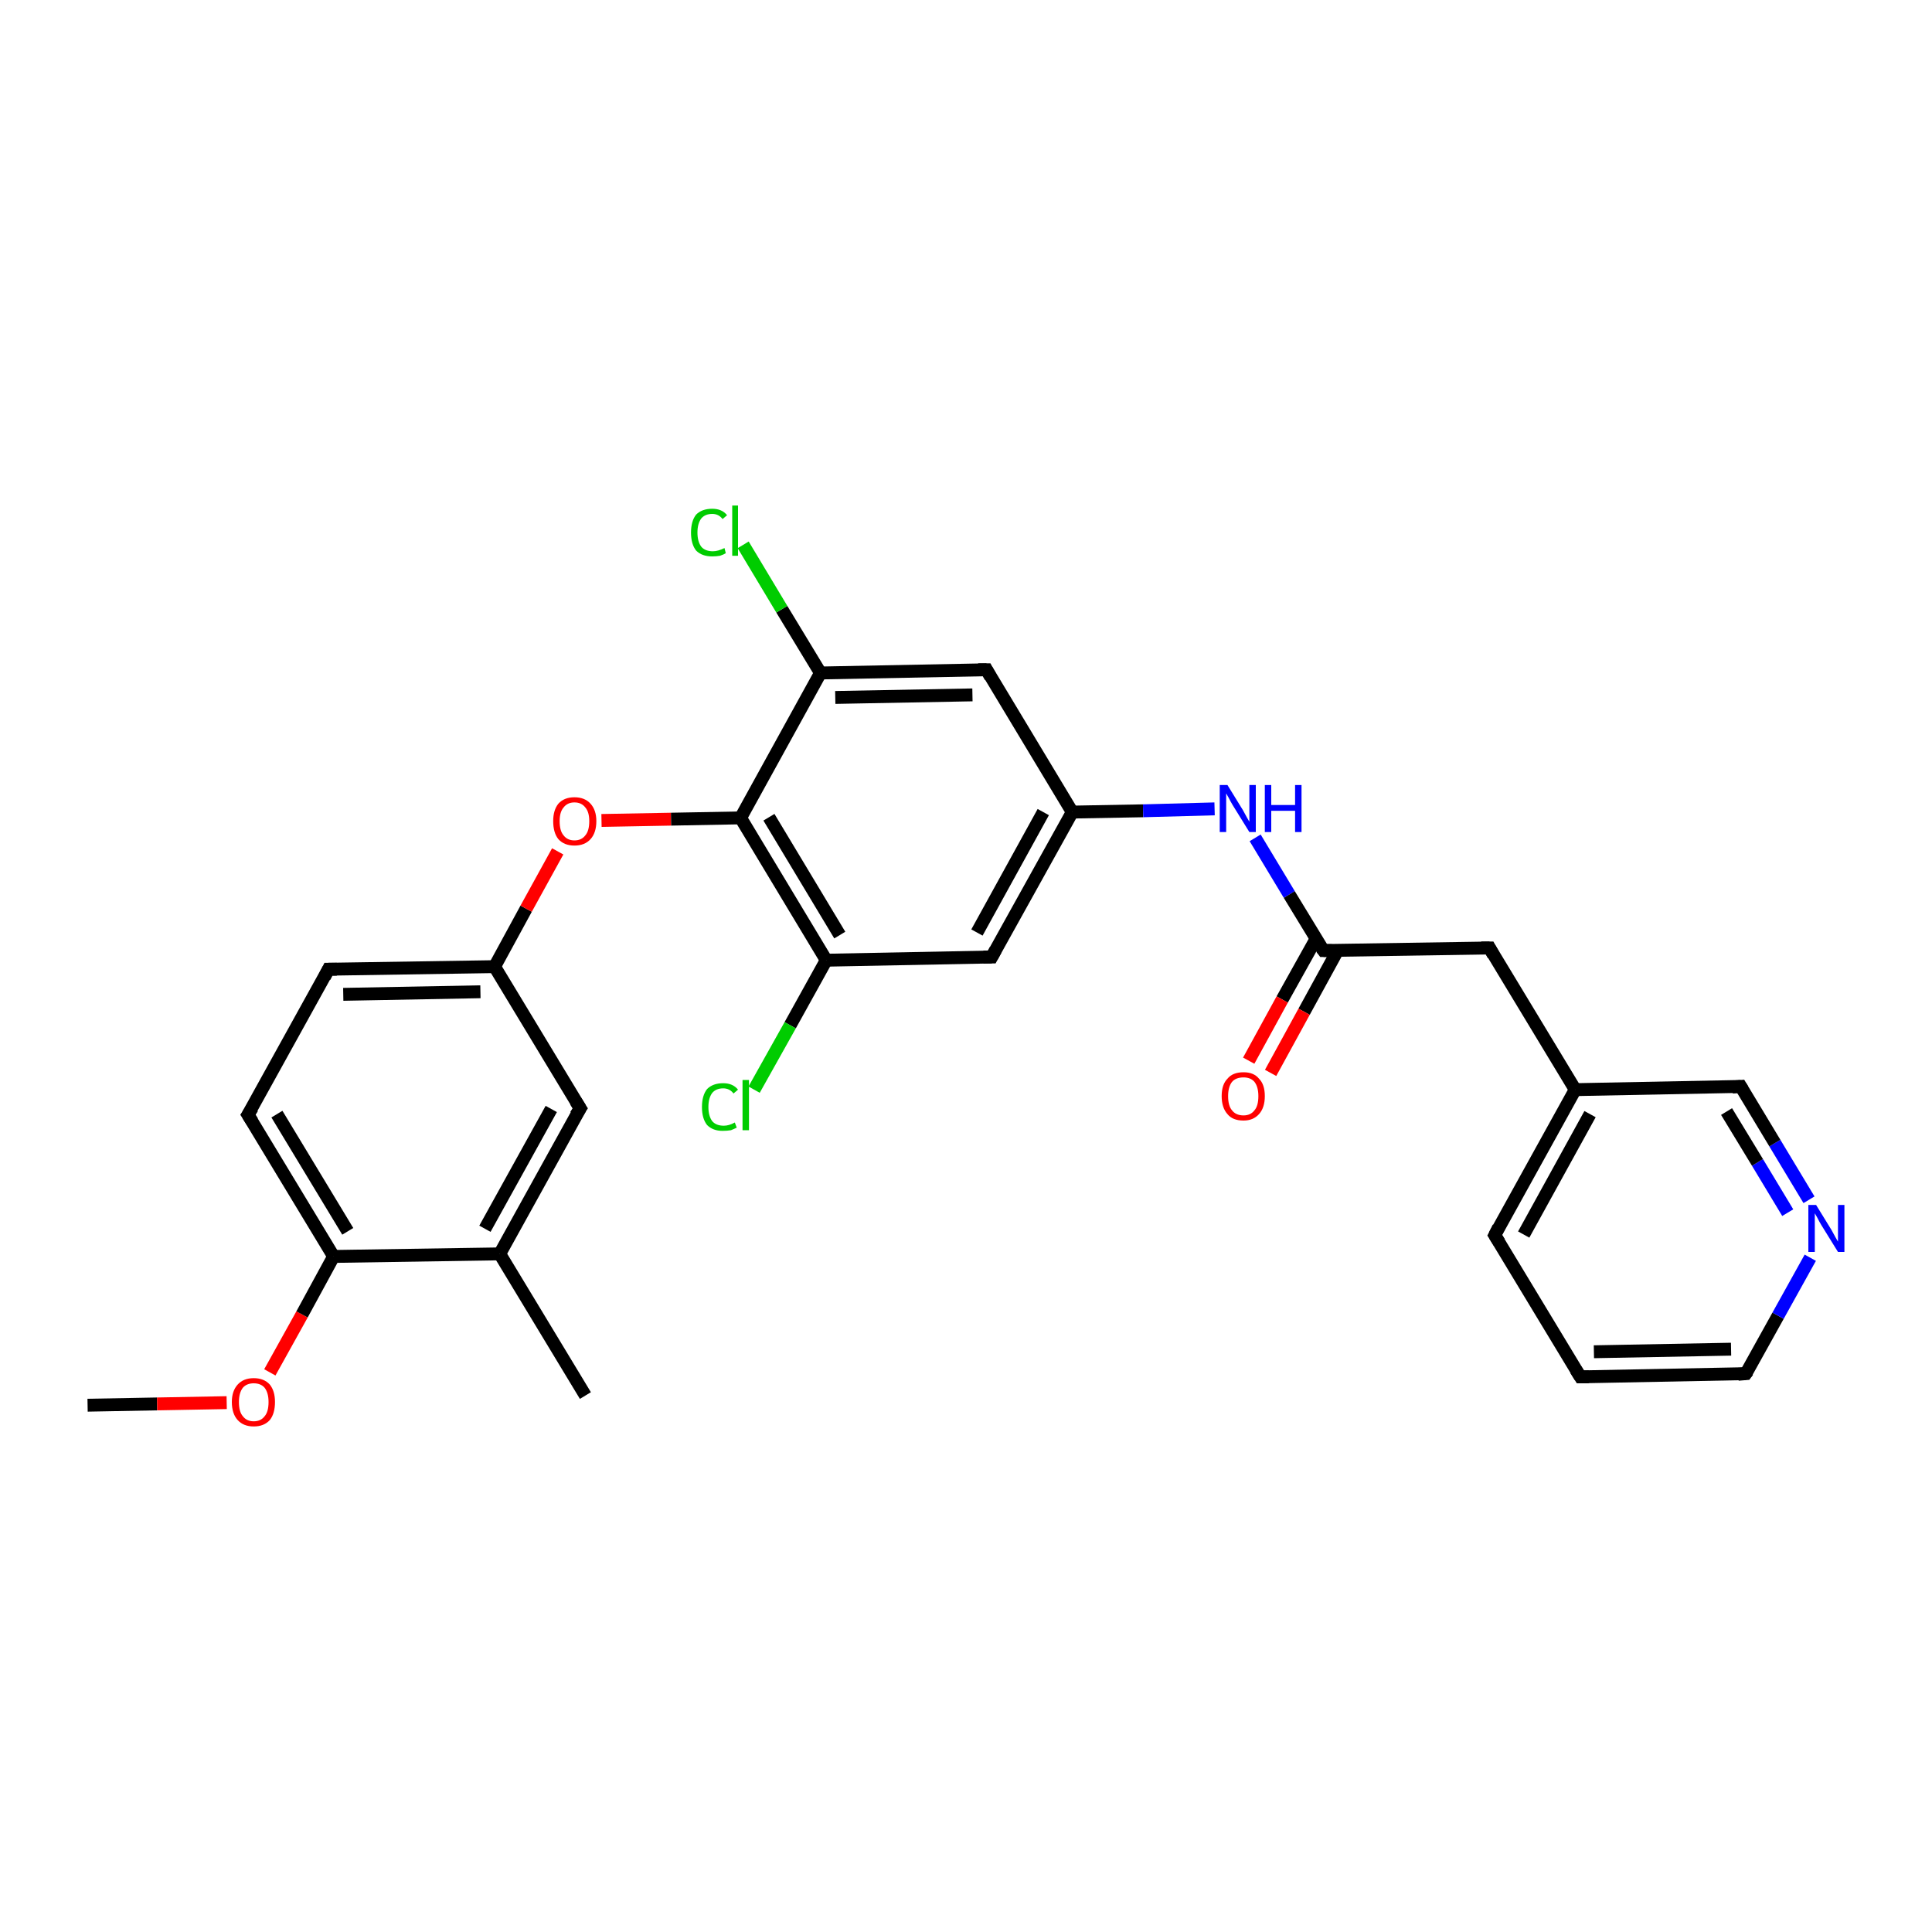 <?xml version='1.0' encoding='iso-8859-1'?>
<svg version='1.1' baseProfile='full'
              xmlns='http://www.w3.org/2000/svg'
                      xmlns:rdkit='http://www.rdkit.org/xml'
                      xmlns:xlink='http://www.w3.org/1999/xlink'
                  xml:space='preserve'
width='300px' height='300px' viewBox='0 0 300 300'>
<!-- END OF HEADER -->
<rect style='opacity:1.0;fill:#FFFFFF;stroke:none' width='300.0' height='300.0' x='0.0' y='0.0'> </rect>
<path class='bond-0 atom-0 atom-1' d='M 13.6,218.2 L 24.4,218.0' style='fill:none;fill-rule:evenodd;stroke:#000000;stroke-width:2.0px;stroke-linecap:butt;stroke-linejoin:miter;stroke-opacity:1' />
<path class='bond-0 atom-0 atom-1' d='M 24.4,218.0 L 35.2,217.8' style='fill:none;fill-rule:evenodd;stroke:#FF0000;stroke-width:2.0px;stroke-linecap:butt;stroke-linejoin:miter;stroke-opacity:1' />
<path class='bond-1 atom-1 atom-2' d='M 41.9,213.1 L 46.9,204.1' style='fill:none;fill-rule:evenodd;stroke:#FF0000;stroke-width:2.0px;stroke-linecap:butt;stroke-linejoin:miter;stroke-opacity:1' />
<path class='bond-1 atom-1 atom-2' d='M 46.9,204.1 L 51.8,195.1' style='fill:none;fill-rule:evenodd;stroke:#000000;stroke-width:2.0px;stroke-linecap:butt;stroke-linejoin:miter;stroke-opacity:1' />
<path class='bond-2 atom-2 atom-3' d='M 51.8,195.1 L 38.5,173.1' style='fill:none;fill-rule:evenodd;stroke:#000000;stroke-width:2.0px;stroke-linecap:butt;stroke-linejoin:miter;stroke-opacity:1' />
<path class='bond-2 atom-2 atom-3' d='M 54.0,191.2 L 43.0,173.0' style='fill:none;fill-rule:evenodd;stroke:#000000;stroke-width:2.0px;stroke-linecap:butt;stroke-linejoin:miter;stroke-opacity:1' />
<path class='bond-3 atom-3 atom-4' d='M 38.5,173.1 L 51.0,150.5' style='fill:none;fill-rule:evenodd;stroke:#000000;stroke-width:2.0px;stroke-linecap:butt;stroke-linejoin:miter;stroke-opacity:1' />
<path class='bond-4 atom-4 atom-5' d='M 51.0,150.5 L 76.8,150.1' style='fill:none;fill-rule:evenodd;stroke:#000000;stroke-width:2.0px;stroke-linecap:butt;stroke-linejoin:miter;stroke-opacity:1' />
<path class='bond-4 atom-4 atom-5' d='M 53.3,154.4 L 74.6,154.0' style='fill:none;fill-rule:evenodd;stroke:#000000;stroke-width:2.0px;stroke-linecap:butt;stroke-linejoin:miter;stroke-opacity:1' />
<path class='bond-5 atom-5 atom-6' d='M 76.8,150.1 L 81.7,141.1' style='fill:none;fill-rule:evenodd;stroke:#000000;stroke-width:2.0px;stroke-linecap:butt;stroke-linejoin:miter;stroke-opacity:1' />
<path class='bond-5 atom-5 atom-6' d='M 81.7,141.1 L 86.6,132.2' style='fill:none;fill-rule:evenodd;stroke:#FF0000;stroke-width:2.0px;stroke-linecap:butt;stroke-linejoin:miter;stroke-opacity:1' />
<path class='bond-6 atom-6 atom-7' d='M 93.4,127.4 L 104.2,127.2' style='fill:none;fill-rule:evenodd;stroke:#FF0000;stroke-width:2.0px;stroke-linecap:butt;stroke-linejoin:miter;stroke-opacity:1' />
<path class='bond-6 atom-6 atom-7' d='M 104.2,127.2 L 115.0,127.0' style='fill:none;fill-rule:evenodd;stroke:#000000;stroke-width:2.0px;stroke-linecap:butt;stroke-linejoin:miter;stroke-opacity:1' />
<path class='bond-7 atom-7 atom-8' d='M 115.0,127.0 L 128.3,149.1' style='fill:none;fill-rule:evenodd;stroke:#000000;stroke-width:2.0px;stroke-linecap:butt;stroke-linejoin:miter;stroke-opacity:1' />
<path class='bond-7 atom-7 atom-8' d='M 119.4,126.9 L 130.4,145.2' style='fill:none;fill-rule:evenodd;stroke:#000000;stroke-width:2.0px;stroke-linecap:butt;stroke-linejoin:miter;stroke-opacity:1' />
<path class='bond-8 atom-8 atom-9' d='M 128.3,149.1 L 122.7,159.2' style='fill:none;fill-rule:evenodd;stroke:#000000;stroke-width:2.0px;stroke-linecap:butt;stroke-linejoin:miter;stroke-opacity:1' />
<path class='bond-8 atom-8 atom-9' d='M 122.7,159.2 L 117.1,169.2' style='fill:none;fill-rule:evenodd;stroke:#00CC00;stroke-width:2.0px;stroke-linecap:butt;stroke-linejoin:miter;stroke-opacity:1' />
<path class='bond-9 atom-8 atom-10' d='M 128.3,149.1 L 154.0,148.6' style='fill:none;fill-rule:evenodd;stroke:#000000;stroke-width:2.0px;stroke-linecap:butt;stroke-linejoin:miter;stroke-opacity:1' />
<path class='bond-10 atom-10 atom-11' d='M 154.0,148.6 L 166.5,126.1' style='fill:none;fill-rule:evenodd;stroke:#000000;stroke-width:2.0px;stroke-linecap:butt;stroke-linejoin:miter;stroke-opacity:1' />
<path class='bond-10 atom-10 atom-11' d='M 151.7,144.8 L 162.0,126.1' style='fill:none;fill-rule:evenodd;stroke:#000000;stroke-width:2.0px;stroke-linecap:butt;stroke-linejoin:miter;stroke-opacity:1' />
<path class='bond-11 atom-11 atom-12' d='M 166.5,126.1 L 177.5,125.9' style='fill:none;fill-rule:evenodd;stroke:#000000;stroke-width:2.0px;stroke-linecap:butt;stroke-linejoin:miter;stroke-opacity:1' />
<path class='bond-11 atom-11 atom-12' d='M 177.5,125.9 L 188.6,125.6' style='fill:none;fill-rule:evenodd;stroke:#0000FF;stroke-width:2.0px;stroke-linecap:butt;stroke-linejoin:miter;stroke-opacity:1' />
<path class='bond-12 atom-12 atom-13' d='M 194.9,130.1 L 200.2,138.9' style='fill:none;fill-rule:evenodd;stroke:#0000FF;stroke-width:2.0px;stroke-linecap:butt;stroke-linejoin:miter;stroke-opacity:1' />
<path class='bond-12 atom-12 atom-13' d='M 200.2,138.9 L 205.5,147.6' style='fill:none;fill-rule:evenodd;stroke:#000000;stroke-width:2.0px;stroke-linecap:butt;stroke-linejoin:miter;stroke-opacity:1' />
<path class='bond-13 atom-13 atom-14' d='M 204.4,145.7 L 199.1,155.2' style='fill:none;fill-rule:evenodd;stroke:#000000;stroke-width:2.0px;stroke-linecap:butt;stroke-linejoin:miter;stroke-opacity:1' />
<path class='bond-13 atom-13 atom-14' d='M 199.1,155.2 L 193.9,164.7' style='fill:none;fill-rule:evenodd;stroke:#FF0000;stroke-width:2.0px;stroke-linecap:butt;stroke-linejoin:miter;stroke-opacity:1' />
<path class='bond-13 atom-13 atom-14' d='M 207.7,147.6 L 202.5,157.1' style='fill:none;fill-rule:evenodd;stroke:#000000;stroke-width:2.0px;stroke-linecap:butt;stroke-linejoin:miter;stroke-opacity:1' />
<path class='bond-13 atom-13 atom-14' d='M 202.5,157.1 L 197.3,166.6' style='fill:none;fill-rule:evenodd;stroke:#FF0000;stroke-width:2.0px;stroke-linecap:butt;stroke-linejoin:miter;stroke-opacity:1' />
<path class='bond-14 atom-13 atom-15' d='M 205.5,147.6 L 231.3,147.2' style='fill:none;fill-rule:evenodd;stroke:#000000;stroke-width:2.0px;stroke-linecap:butt;stroke-linejoin:miter;stroke-opacity:1' />
<path class='bond-15 atom-15 atom-16' d='M 231.3,147.2 L 244.6,169.2' style='fill:none;fill-rule:evenodd;stroke:#000000;stroke-width:2.0px;stroke-linecap:butt;stroke-linejoin:miter;stroke-opacity:1' />
<path class='bond-16 atom-16 atom-17' d='M 244.6,169.2 L 232.1,191.8' style='fill:none;fill-rule:evenodd;stroke:#000000;stroke-width:2.0px;stroke-linecap:butt;stroke-linejoin:miter;stroke-opacity:1' />
<path class='bond-16 atom-16 atom-17' d='M 246.9,173.0 L 236.6,191.7' style='fill:none;fill-rule:evenodd;stroke:#000000;stroke-width:2.0px;stroke-linecap:butt;stroke-linejoin:miter;stroke-opacity:1' />
<path class='bond-17 atom-17 atom-18' d='M 232.1,191.8 L 245.4,213.8' style='fill:none;fill-rule:evenodd;stroke:#000000;stroke-width:2.0px;stroke-linecap:butt;stroke-linejoin:miter;stroke-opacity:1' />
<path class='bond-18 atom-18 atom-19' d='M 245.4,213.8 L 271.1,213.3' style='fill:none;fill-rule:evenodd;stroke:#000000;stroke-width:2.0px;stroke-linecap:butt;stroke-linejoin:miter;stroke-opacity:1' />
<path class='bond-18 atom-18 atom-19' d='M 247.5,209.9 L 268.8,209.5' style='fill:none;fill-rule:evenodd;stroke:#000000;stroke-width:2.0px;stroke-linecap:butt;stroke-linejoin:miter;stroke-opacity:1' />
<path class='bond-19 atom-19 atom-20' d='M 271.1,213.3 L 276.1,204.3' style='fill:none;fill-rule:evenodd;stroke:#000000;stroke-width:2.0px;stroke-linecap:butt;stroke-linejoin:miter;stroke-opacity:1' />
<path class='bond-19 atom-19 atom-20' d='M 276.1,204.3 L 281.1,195.3' style='fill:none;fill-rule:evenodd;stroke:#0000FF;stroke-width:2.0px;stroke-linecap:butt;stroke-linejoin:miter;stroke-opacity:1' />
<path class='bond-20 atom-20 atom-21' d='M 280.9,186.3 L 275.6,177.5' style='fill:none;fill-rule:evenodd;stroke:#0000FF;stroke-width:2.0px;stroke-linecap:butt;stroke-linejoin:miter;stroke-opacity:1' />
<path class='bond-20 atom-20 atom-21' d='M 275.6,177.5 L 270.3,168.7' style='fill:none;fill-rule:evenodd;stroke:#000000;stroke-width:2.0px;stroke-linecap:butt;stroke-linejoin:miter;stroke-opacity:1' />
<path class='bond-20 atom-20 atom-21' d='M 277.6,188.3 L 272.9,180.5' style='fill:none;fill-rule:evenodd;stroke:#0000FF;stroke-width:2.0px;stroke-linecap:butt;stroke-linejoin:miter;stroke-opacity:1' />
<path class='bond-20 atom-20 atom-21' d='M 272.9,180.5 L 268.1,172.6' style='fill:none;fill-rule:evenodd;stroke:#000000;stroke-width:2.0px;stroke-linecap:butt;stroke-linejoin:miter;stroke-opacity:1' />
<path class='bond-21 atom-11 atom-22' d='M 166.5,126.1 L 153.2,104.0' style='fill:none;fill-rule:evenodd;stroke:#000000;stroke-width:2.0px;stroke-linecap:butt;stroke-linejoin:miter;stroke-opacity:1' />
<path class='bond-22 atom-22 atom-23' d='M 153.2,104.0 L 127.4,104.5' style='fill:none;fill-rule:evenodd;stroke:#000000;stroke-width:2.0px;stroke-linecap:butt;stroke-linejoin:miter;stroke-opacity:1' />
<path class='bond-22 atom-22 atom-23' d='M 151.0,107.9 L 129.7,108.3' style='fill:none;fill-rule:evenodd;stroke:#000000;stroke-width:2.0px;stroke-linecap:butt;stroke-linejoin:miter;stroke-opacity:1' />
<path class='bond-23 atom-23 atom-24' d='M 127.4,104.5 L 121.4,94.6' style='fill:none;fill-rule:evenodd;stroke:#000000;stroke-width:2.0px;stroke-linecap:butt;stroke-linejoin:miter;stroke-opacity:1' />
<path class='bond-23 atom-23 atom-24' d='M 121.4,94.6 L 115.4,84.6' style='fill:none;fill-rule:evenodd;stroke:#00CC00;stroke-width:2.0px;stroke-linecap:butt;stroke-linejoin:miter;stroke-opacity:1' />
<path class='bond-24 atom-5 atom-25' d='M 76.8,150.1 L 90.1,172.1' style='fill:none;fill-rule:evenodd;stroke:#000000;stroke-width:2.0px;stroke-linecap:butt;stroke-linejoin:miter;stroke-opacity:1' />
<path class='bond-25 atom-25 atom-26' d='M 90.1,172.1 L 77.6,194.7' style='fill:none;fill-rule:evenodd;stroke:#000000;stroke-width:2.0px;stroke-linecap:butt;stroke-linejoin:miter;stroke-opacity:1' />
<path class='bond-25 atom-25 atom-26' d='M 85.6,172.2 L 75.3,190.8' style='fill:none;fill-rule:evenodd;stroke:#000000;stroke-width:2.0px;stroke-linecap:butt;stroke-linejoin:miter;stroke-opacity:1' />
<path class='bond-26 atom-26 atom-27' d='M 77.6,194.7 L 90.9,216.7' style='fill:none;fill-rule:evenodd;stroke:#000000;stroke-width:2.0px;stroke-linecap:butt;stroke-linejoin:miter;stroke-opacity:1' />
<path class='bond-27 atom-26 atom-2' d='M 77.6,194.7 L 51.8,195.1' style='fill:none;fill-rule:evenodd;stroke:#000000;stroke-width:2.0px;stroke-linecap:butt;stroke-linejoin:miter;stroke-opacity:1' />
<path class='bond-28 atom-23 atom-7' d='M 127.4,104.5 L 115.0,127.0' style='fill:none;fill-rule:evenodd;stroke:#000000;stroke-width:2.0px;stroke-linecap:butt;stroke-linejoin:miter;stroke-opacity:1' />
<path class='bond-29 atom-21 atom-16' d='M 270.3,168.7 L 244.6,169.2' style='fill:none;fill-rule:evenodd;stroke:#000000;stroke-width:2.0px;stroke-linecap:butt;stroke-linejoin:miter;stroke-opacity:1' />
<path d='M 39.2,174.2 L 38.5,173.1 L 39.2,172.0' style='fill:none;stroke:#000000;stroke-width:2.0px;stroke-linecap:butt;stroke-linejoin:miter;stroke-opacity:1;' />
<path d='M 50.4,151.7 L 51.0,150.5 L 52.3,150.5' style='fill:none;stroke:#000000;stroke-width:2.0px;stroke-linecap:butt;stroke-linejoin:miter;stroke-opacity:1;' />
<path d='M 152.7,148.6 L 154.0,148.6 L 154.6,147.5' style='fill:none;stroke:#000000;stroke-width:2.0px;stroke-linecap:butt;stroke-linejoin:miter;stroke-opacity:1;' />
<path d='M 205.2,147.2 L 205.5,147.6 L 206.8,147.6' style='fill:none;stroke:#000000;stroke-width:2.0px;stroke-linecap:butt;stroke-linejoin:miter;stroke-opacity:1;' />
<path d='M 230.0,147.2 L 231.3,147.2 L 231.9,148.3' style='fill:none;stroke:#000000;stroke-width:2.0px;stroke-linecap:butt;stroke-linejoin:miter;stroke-opacity:1;' />
<path d='M 232.7,190.6 L 232.1,191.8 L 232.8,192.9' style='fill:none;stroke:#000000;stroke-width:2.0px;stroke-linecap:butt;stroke-linejoin:miter;stroke-opacity:1;' />
<path d='M 244.7,212.7 L 245.4,213.8 L 246.7,213.8' style='fill:none;stroke:#000000;stroke-width:2.0px;stroke-linecap:butt;stroke-linejoin:miter;stroke-opacity:1;' />
<path d='M 269.9,213.4 L 271.1,213.3 L 271.4,212.9' style='fill:none;stroke:#000000;stroke-width:2.0px;stroke-linecap:butt;stroke-linejoin:miter;stroke-opacity:1;' />
<path d='M 270.6,169.2 L 270.3,168.7 L 269.0,168.8' style='fill:none;stroke:#000000;stroke-width:2.0px;stroke-linecap:butt;stroke-linejoin:miter;stroke-opacity:1;' />
<path d='M 153.8,105.1 L 153.2,104.0 L 151.9,104.0' style='fill:none;stroke:#000000;stroke-width:2.0px;stroke-linecap:butt;stroke-linejoin:miter;stroke-opacity:1;' />
<path d='M 89.4,171.0 L 90.1,172.1 L 89.4,173.2' style='fill:none;stroke:#000000;stroke-width:2.0px;stroke-linecap:butt;stroke-linejoin:miter;stroke-opacity:1;' />
<path class='atom-1' d='M 36.0 217.7
Q 36.0 216.0, 36.9 215.0
Q 37.8 214.0, 39.4 214.0
Q 41.0 214.0, 41.9 215.0
Q 42.7 216.0, 42.7 217.7
Q 42.7 219.5, 41.9 220.5
Q 41.0 221.5, 39.4 221.5
Q 37.8 221.5, 36.9 220.5
Q 36.0 219.5, 36.0 217.7
M 39.4 220.7
Q 40.5 220.7, 41.1 219.9
Q 41.7 219.2, 41.7 217.7
Q 41.7 216.3, 41.1 215.5
Q 40.5 214.8, 39.4 214.8
Q 38.3 214.8, 37.7 215.5
Q 37.1 216.3, 37.1 217.7
Q 37.1 219.2, 37.7 219.9
Q 38.3 220.7, 39.4 220.7
' fill='#FF0000'/>
<path class='atom-6' d='M 85.9 127.5
Q 85.9 125.8, 86.7 124.8
Q 87.6 123.8, 89.2 123.8
Q 90.8 123.8, 91.7 124.8
Q 92.6 125.8, 92.6 127.5
Q 92.6 129.3, 91.7 130.3
Q 90.8 131.3, 89.2 131.3
Q 87.6 131.3, 86.7 130.3
Q 85.9 129.3, 85.9 127.5
M 89.2 130.5
Q 90.3 130.5, 90.9 129.7
Q 91.5 129.0, 91.5 127.5
Q 91.5 126.1, 90.9 125.4
Q 90.3 124.6, 89.2 124.6
Q 88.1 124.6, 87.5 125.4
Q 86.9 126.1, 86.9 127.5
Q 86.9 129.0, 87.5 129.7
Q 88.1 130.5, 89.2 130.5
' fill='#FF0000'/>
<path class='atom-9' d='M 109.0 171.9
Q 109.0 170.1, 109.8 169.1
Q 110.7 168.2, 112.3 168.2
Q 113.8 168.2, 114.6 169.2
L 113.9 169.8
Q 113.3 169.0, 112.3 169.0
Q 111.2 169.0, 110.6 169.7
Q 110.0 170.5, 110.0 171.9
Q 110.0 173.3, 110.6 174.1
Q 111.2 174.8, 112.4 174.8
Q 113.2 174.8, 114.1 174.3
L 114.4 175.1
Q 114.0 175.3, 113.5 175.5
Q 112.9 175.6, 112.2 175.6
Q 110.7 175.6, 109.8 174.7
Q 109.0 173.7, 109.0 171.9
' fill='#00CC00'/>
<path class='atom-9' d='M 115.3 167.7
L 116.3 167.7
L 116.3 175.5
L 115.3 175.5
L 115.3 167.7
' fill='#00CC00'/>
<path class='atom-12' d='M 190.6 121.9
L 193.0 125.8
Q 193.2 126.2, 193.6 126.9
Q 194.0 127.6, 194.0 127.6
L 194.0 121.9
L 195.0 121.9
L 195.0 129.2
L 194.0 129.2
L 191.4 125.0
Q 191.1 124.5, 190.8 123.9
Q 190.5 123.4, 190.4 123.2
L 190.4 129.2
L 189.4 129.2
L 189.4 121.9
L 190.6 121.9
' fill='#0000FF'/>
<path class='atom-12' d='M 196.4 121.9
L 197.4 121.9
L 197.4 125.0
L 201.1 125.0
L 201.1 121.9
L 202.1 121.9
L 202.1 129.2
L 201.1 129.2
L 201.1 125.9
L 197.4 125.9
L 197.4 129.2
L 196.4 129.2
L 196.4 121.9
' fill='#0000FF'/>
<path class='atom-14' d='M 189.7 170.2
Q 189.7 168.4, 190.6 167.5
Q 191.4 166.5, 193.1 166.5
Q 194.7 166.5, 195.5 167.5
Q 196.4 168.4, 196.4 170.2
Q 196.4 172.0, 195.5 173.0
Q 194.6 174.0, 193.1 174.0
Q 191.4 174.0, 190.6 173.0
Q 189.7 172.0, 189.7 170.2
M 193.1 173.2
Q 194.2 173.2, 194.8 172.4
Q 195.4 171.7, 195.4 170.2
Q 195.4 168.8, 194.8 168.0
Q 194.2 167.3, 193.1 167.3
Q 191.9 167.3, 191.3 168.0
Q 190.7 168.8, 190.7 170.2
Q 190.7 171.7, 191.3 172.4
Q 191.9 173.2, 193.1 173.2
' fill='#FF0000'/>
<path class='atom-20' d='M 282.0 187.1
L 284.4 191.0
Q 284.6 191.4, 285.0 192.1
Q 285.4 192.8, 285.4 192.8
L 285.4 187.1
L 286.4 187.1
L 286.4 194.4
L 285.4 194.4
L 282.8 190.2
Q 282.5 189.7, 282.2 189.1
Q 281.9 188.6, 281.8 188.4
L 281.8 194.4
L 280.8 194.4
L 280.8 187.1
L 282.0 187.1
' fill='#0000FF'/>
<path class='atom-24' d='M 107.3 82.7
Q 107.3 80.9, 108.1 79.9
Q 109.0 79.0, 110.6 79.0
Q 112.1 79.0, 112.9 80.0
L 112.2 80.6
Q 111.6 79.8, 110.6 79.8
Q 109.5 79.8, 108.9 80.5
Q 108.3 81.3, 108.3 82.7
Q 108.3 84.1, 108.9 84.9
Q 109.5 85.6, 110.7 85.6
Q 111.5 85.6, 112.5 85.1
L 112.7 85.9
Q 112.4 86.1, 111.8 86.3
Q 111.2 86.4, 110.6 86.4
Q 109.0 86.4, 108.1 85.5
Q 107.3 84.5, 107.3 82.7
' fill='#00CC00'/>
<path class='atom-24' d='M 113.7 78.5
L 114.6 78.5
L 114.6 86.3
L 113.7 86.3
L 113.7 78.5
' fill='#00CC00'/>
</svg>
